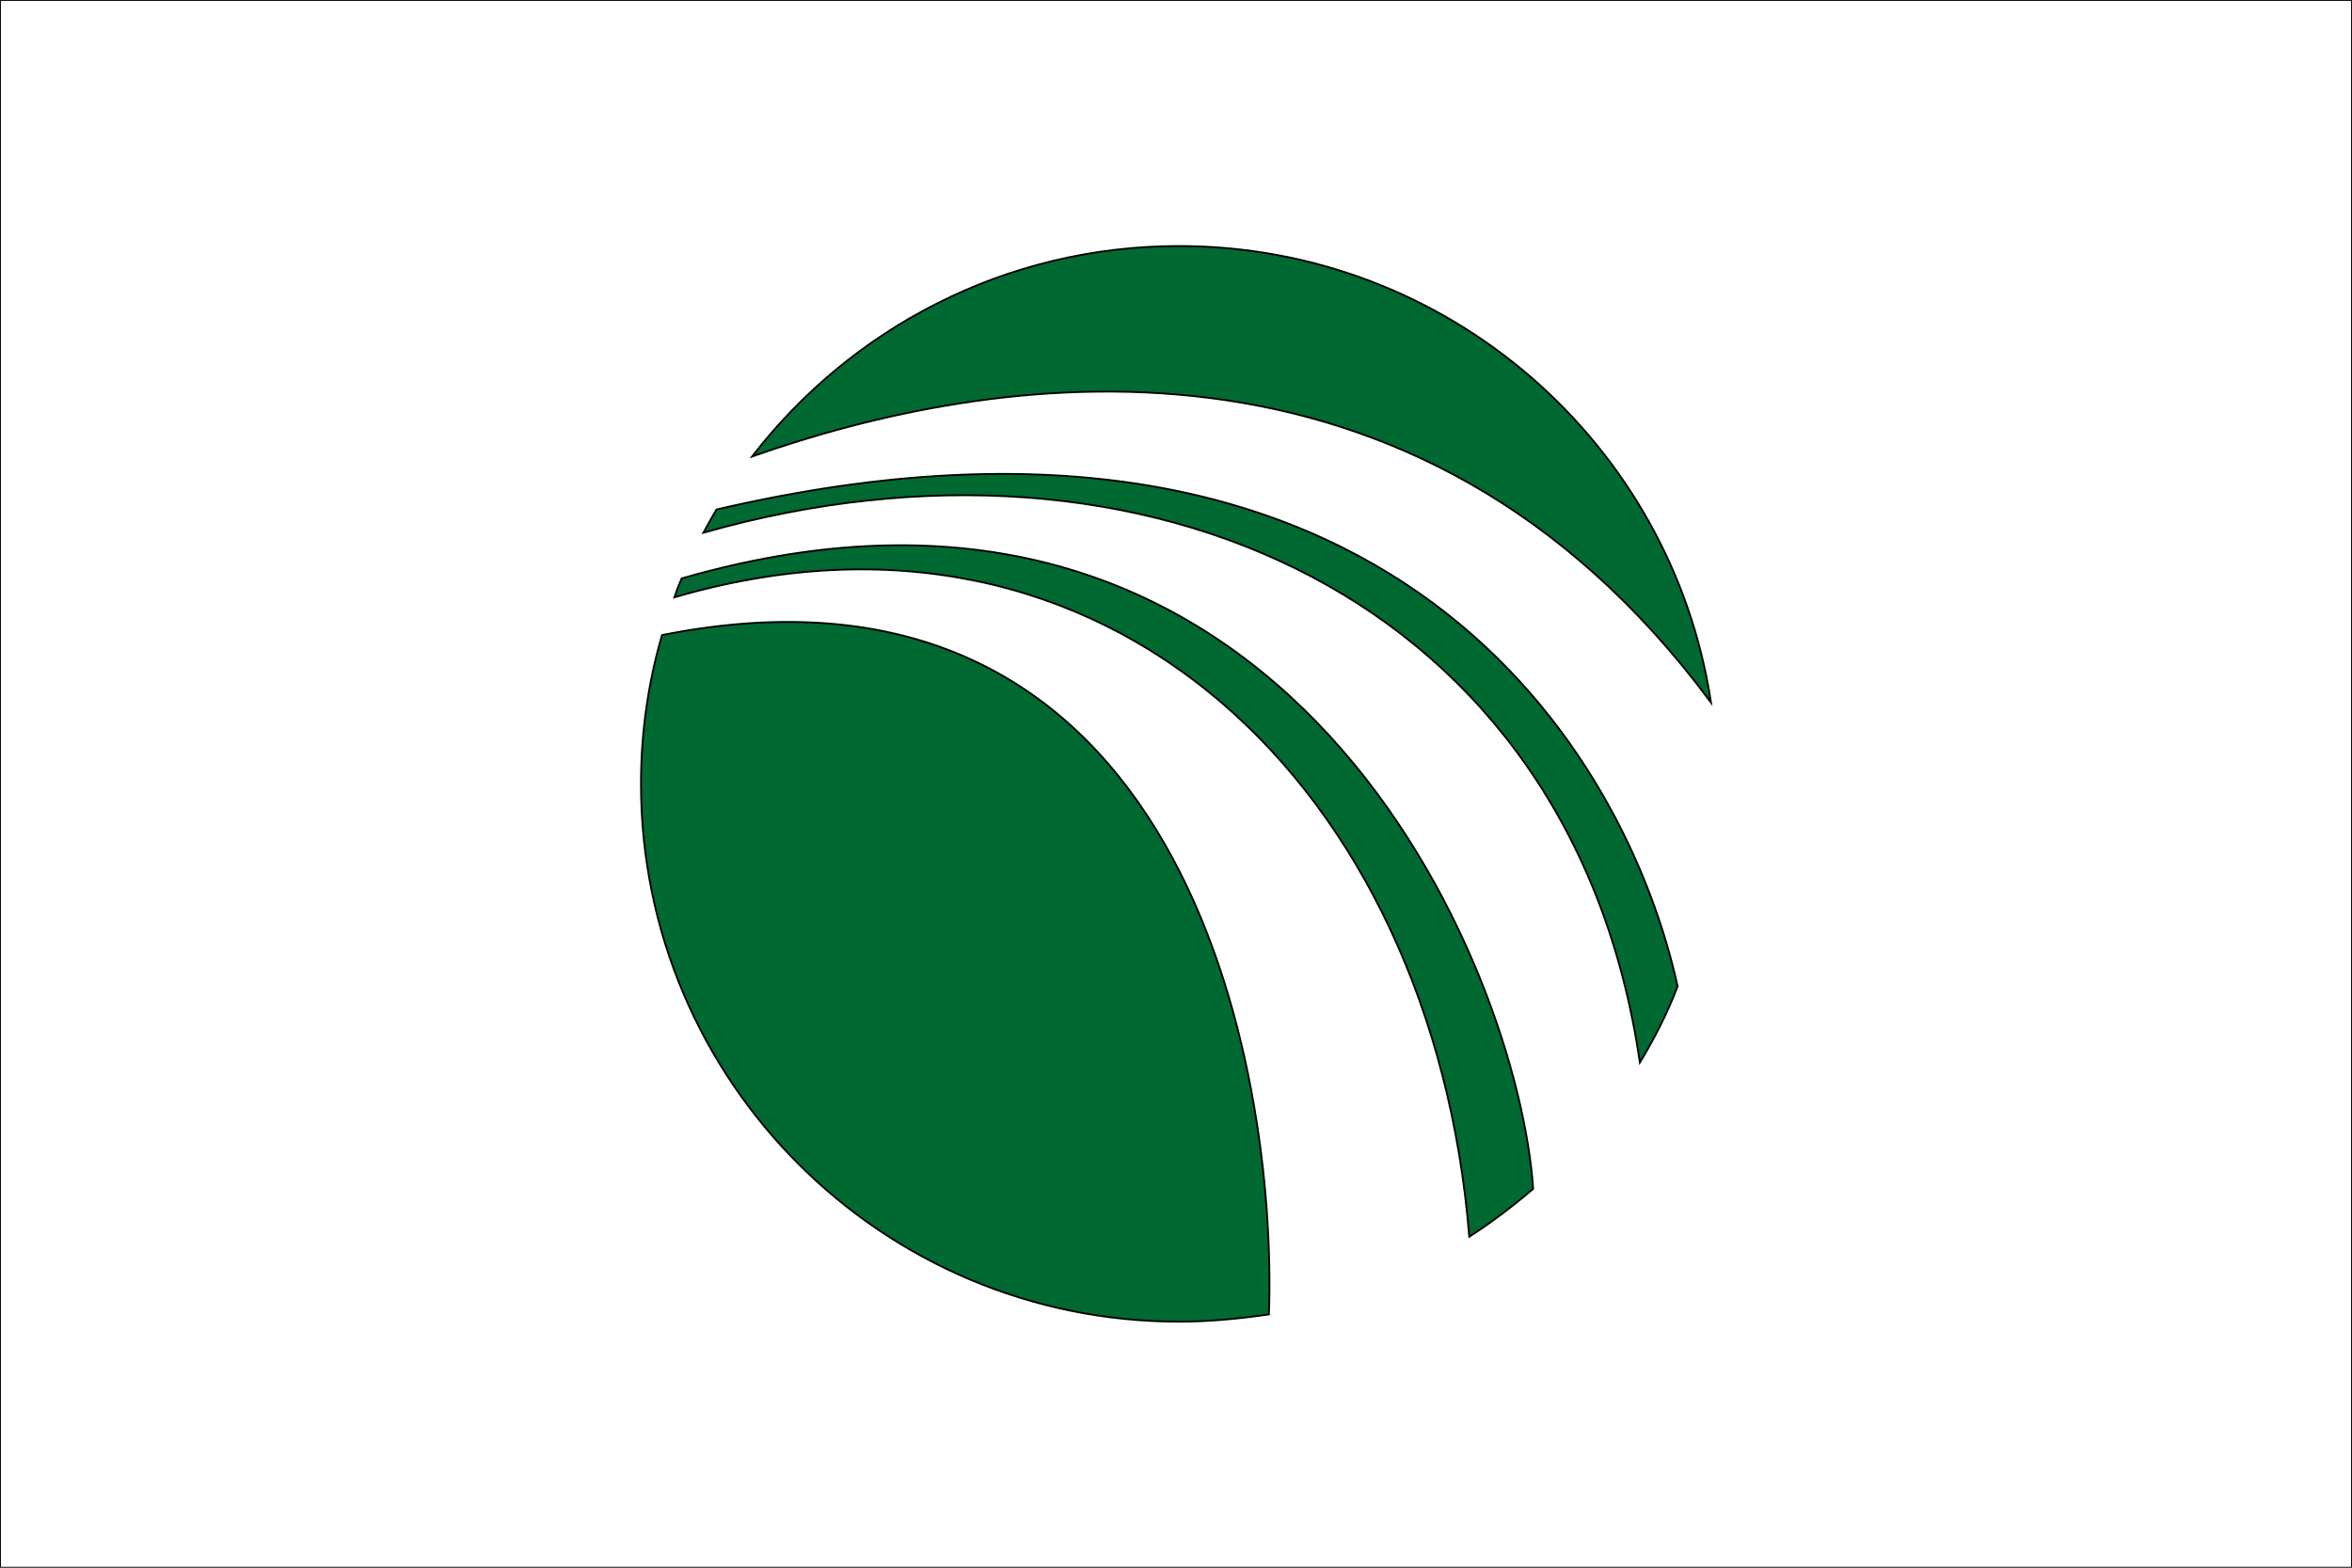 <?xml version="1.0"?>
<!-- Generator: Adobe Illustrator 18.0.0, SVG Export Plug-In . SVG Version: 6.00 Build 0)  -->
<svg
    xmlns="http://www.w3.org/2000/svg"
    xmlns:xlink="http://www.w3.org/1999/xlink"
    xmlns:svg="http://www.w3.org/2000/svg"
    xmlns:inkscape="http://www.inkscape.org/namespaces/inkscape"
    xmlns:sodipodi="http://sodipodi.sourceforge.net/DTD/sodipodi-0.dtd"
    xmlns:ns1="http://sozi.baierouge.fr"
    xmlns:dc="http://purl.org/dc/elements/1.1/"
    xmlns:cc="http://web.resource.org/cc/"
    xmlns:rdf="http://www.w3.org/1999/02/22-rdf-syntax-ns#"
    version="1.1"
    id="Layer_2"
    x="0px"
    y="0px"
    viewBox="0 0 324 216"
    style="enable-background:new 0 0 324 216;"
    xml:space="preserve"
  >
<rect x="0" y="0" width="324" height="216" fill="#808080" stroke="none"/>
<style
      type="text/css"
    >
	.st0{fill:#FFFFFF;stroke:#000000;stroke-width:0.25;stroke-miterlimit:10;}
	.st1{fill:#006932;stroke:#000000;stroke-width:0.25;stroke-miterlimit:10;}
</style
  >
<rect
      class="st0"
      width="324"
      height="216"
  />
<g
    >
	<path
        class="st1"
        d="M202.4,170.4c3.1-2,6-4.2,8.8-6.6c-2-30-33.6-108.3-117.3-84.1c-0.4,0.9-0.7,1.7-1,2.6   C152.4,64.9,197.4,108.6,202.4,170.4z"
    />
	<path
        class="st1"
        d="M98.7,70.2c-0.6,1-1.2,2.1-1.8,3.2c60.5-17.2,119.7,8.9,129,73c2-3.3,3.8-6.8,5.2-10.5   C224.2,104.5,192.3,48.4,98.7,70.2z"
    />
	<path
        class="st1"
        d="M91.2,87.5c-1.9,6.5-2.9,13.4-2.9,20.5c0,40.9,33.2,74.1,74.1,74.1c4.2,0,8.3-0.4,12.4-1   C176,147.4,163.2,73.2,91.2,87.5z"
    />
	<path
        class="st1"
        d="M235.7,96.8c-5.4-35.6-36.2-62.9-73.3-62.9c-24,0-45.2,11.4-58.8,29C136.5,51.3,194.9,41.7,235.7,96.8z"
    />
</g
  >
</svg
>
